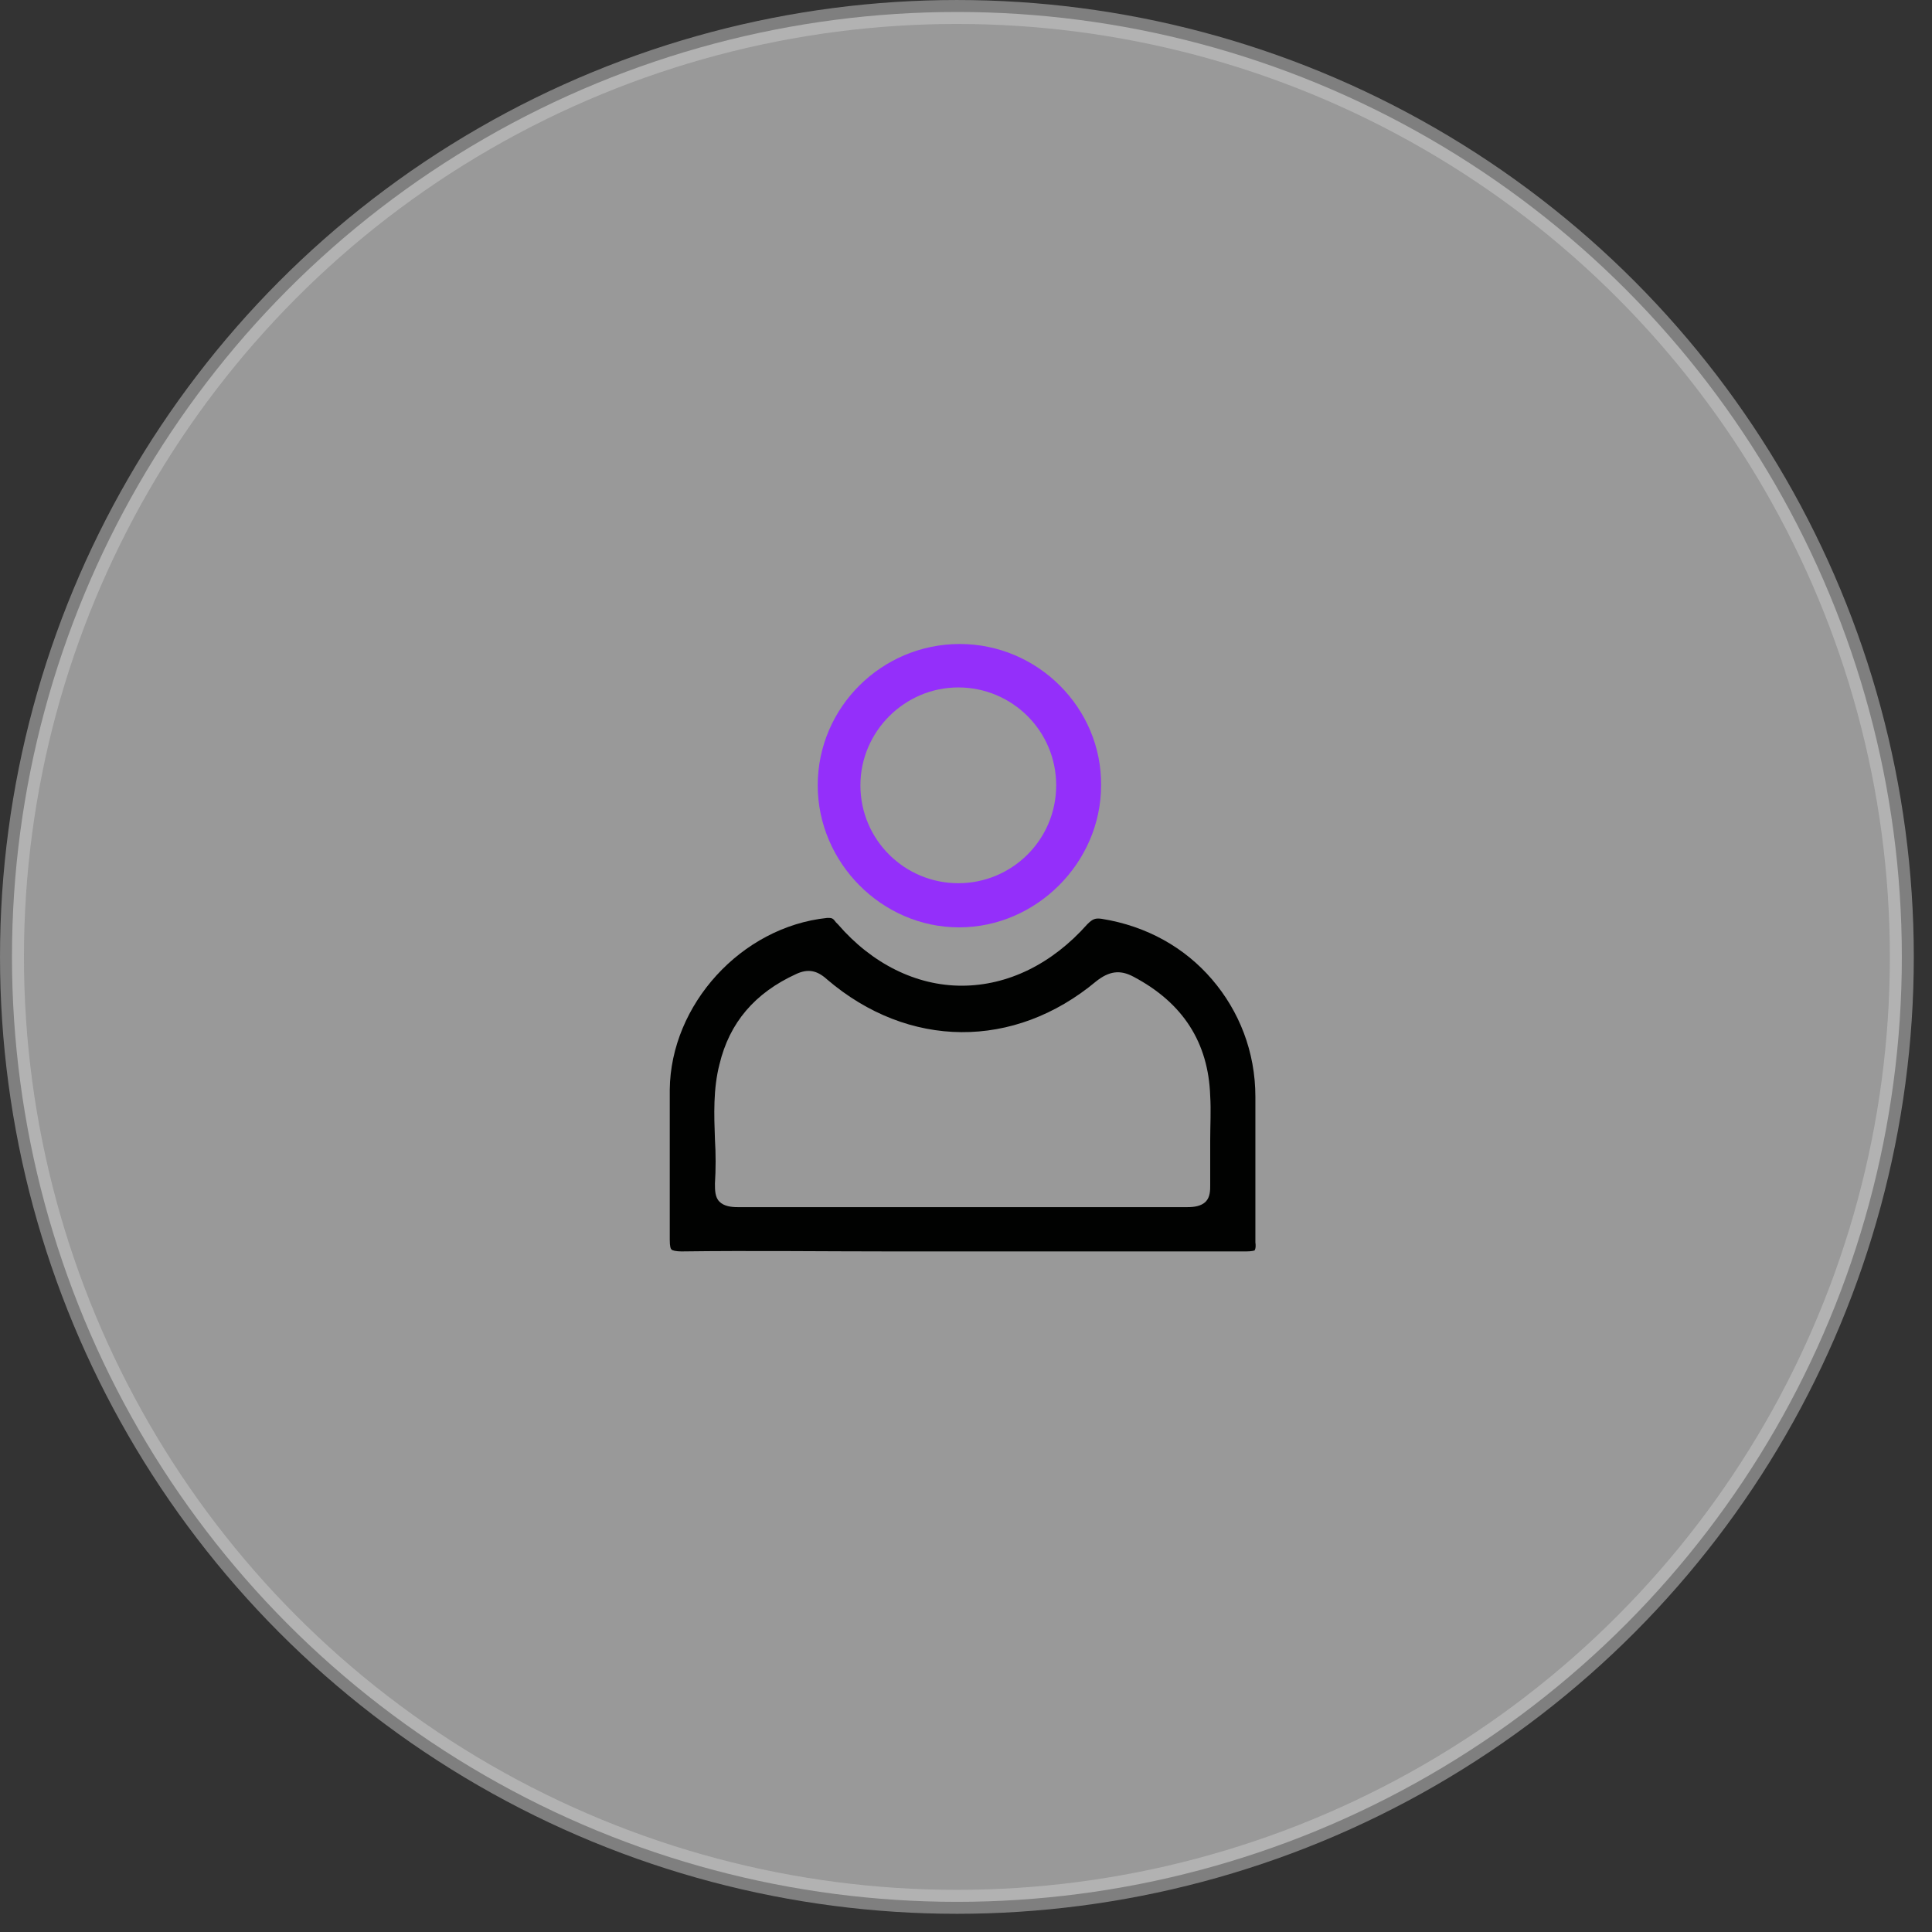 <svg xmlns="http://www.w3.org/2000/svg" fill="none" viewBox="0 0 75 75" height="75" width="75">
<rect x="0" y="0" width="75" height="75" fill="#333333" stroke="none"/>
<circle stroke-width="0.929" stroke="#CDCDCD" fill="white" r="36.682" cy="37.147" cx="37.147" opacity="0.5"></circle>
<path fill="#010201" d="M48.734 44.755C48.734 44.019 48.734 43.282 48.734 42.58C48.734 40.826 48.103 39.247 47.05 38.02C45.998 36.791 44.524 35.95 42.77 35.669C42.524 35.634 42.419 35.669 42.209 35.879C40.84 37.423 39.121 38.265 37.332 38.265C35.578 38.265 33.859 37.423 32.526 35.879L32.455 35.809C32.35 35.669 32.315 35.634 32.175 35.634C32.14 35.634 32.14 35.634 32.105 35.634C28.772 35.985 26.035 39.002 26 42.3C26 43.142 26 43.984 26 44.791C26 45.878 26 47.036 26 48.123C26 48.404 26.035 48.474 26.07 48.509C26.105 48.544 26.246 48.58 26.456 48.58C29.157 48.544 31.929 48.58 34.595 48.58H37.297H39.893C42.665 48.58 45.577 48.58 48.383 48.58C48.594 48.58 48.699 48.544 48.699 48.544C48.699 48.544 48.769 48.474 48.734 48.229C48.734 47.071 48.734 45.878 48.734 44.755ZM46.804 46.65C46.629 46.825 46.348 46.861 46.103 46.861C44.735 46.861 43.366 46.861 41.998 46.861C41.156 46.861 40.349 46.861 39.542 46.861H35.087C32.982 46.861 30.806 46.861 28.666 46.861H28.631C28.386 46.861 28.105 46.825 27.93 46.65C27.754 46.475 27.754 46.194 27.754 45.948C27.789 45.387 27.789 44.791 27.754 44.229C27.719 43.282 27.684 42.265 27.93 41.317C28.316 39.703 29.298 38.546 30.912 37.809C31.368 37.599 31.719 37.669 32.105 38.02C35.262 40.721 39.367 40.756 42.559 38.09C43.051 37.704 43.472 37.633 43.998 37.914C45.927 38.932 46.91 40.475 46.98 42.545C47.015 43.107 46.98 43.703 46.98 44.264C46.98 44.861 46.98 45.457 46.98 46.019C46.98 46.194 46.98 46.475 46.804 46.65Z"></path>
<path fill="#942FFA" d="M37.258 25C34.23 25 31.744 27.457 31.744 30.486C31.744 33.486 34.23 36 37.23 36C40.23 36 42.744 33.486 42.744 30.486C42.773 27.486 40.287 25 37.258 25ZM37.201 34.286C35.115 34.286 33.401 32.6 33.401 30.486C33.401 28.4 35.115 26.686 37.201 26.686C39.287 26.686 41.001 28.371 41.001 30.486C41.001 32.6 39.287 34.286 37.201 34.286Z"></path>
</svg>
